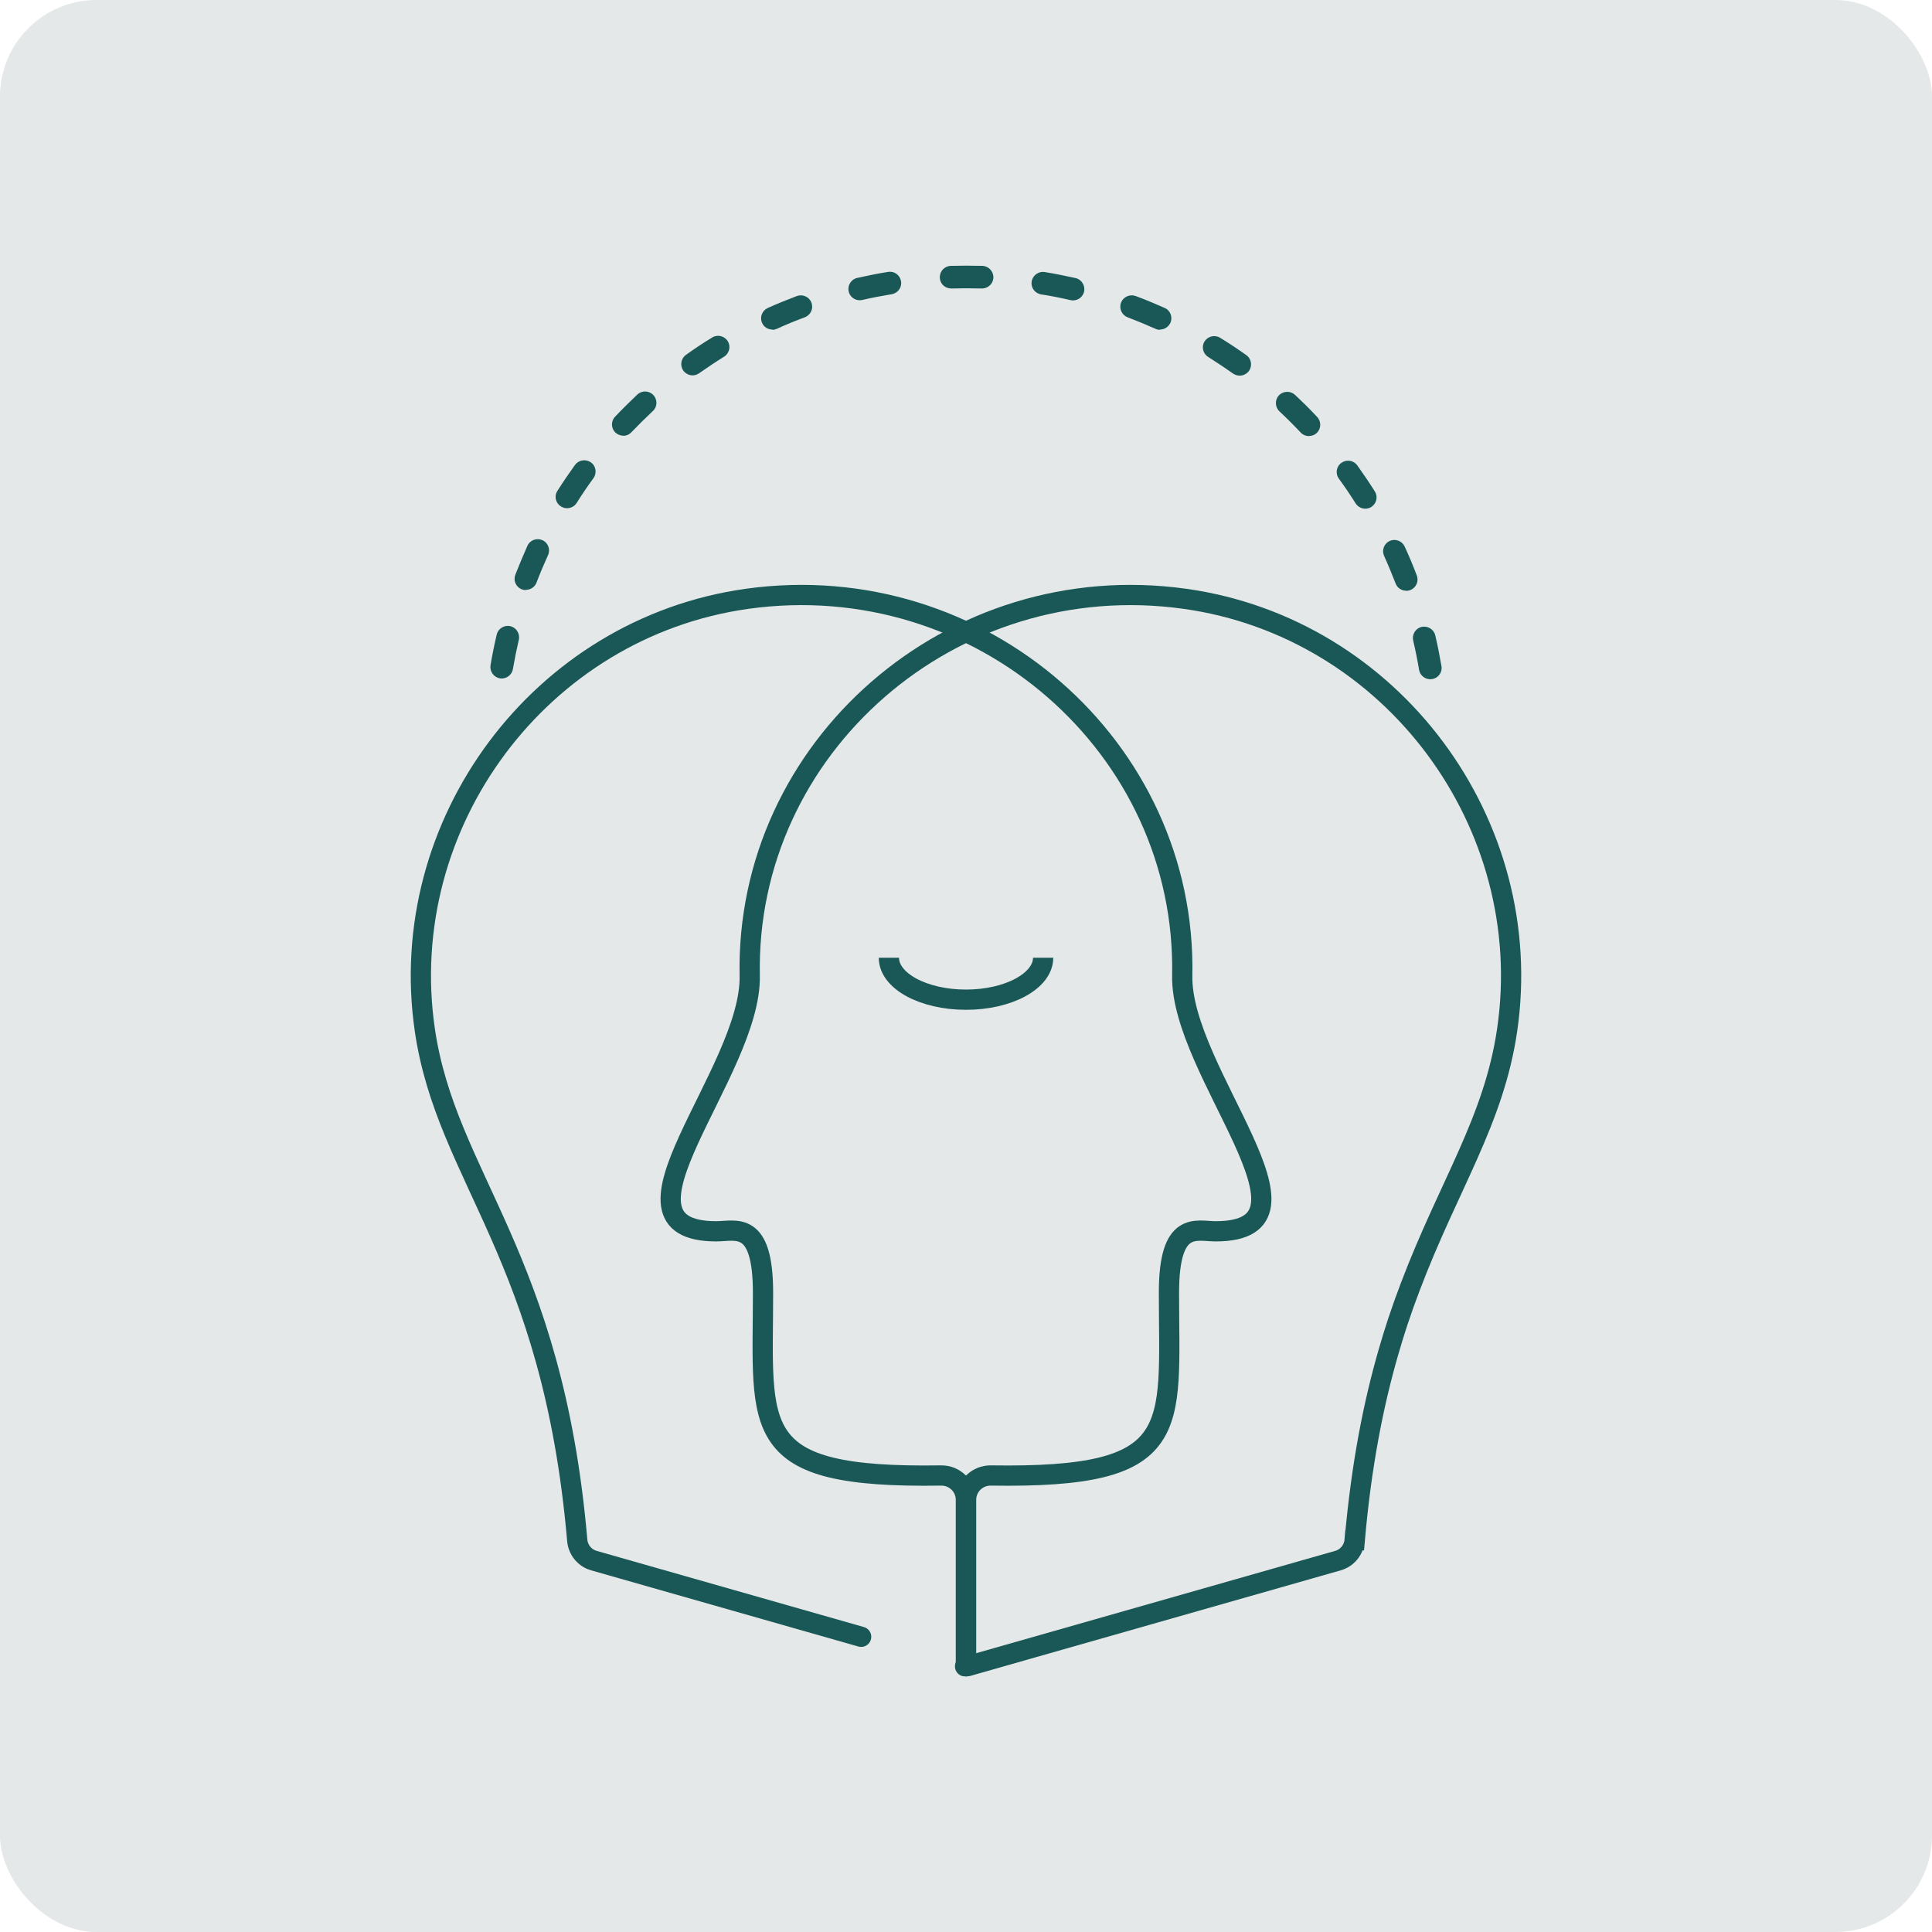 <svg xmlns="http://www.w3.org/2000/svg" width="80" height="80" viewBox="0 0 80 80" fill="none"><rect width="80" height="80" rx="4" fill="#E5E8E8"></rect><path d="M35.658 67.776L24.591 64.621C24.208 64.511 23.936 64.176 23.902 63.779C22.879 51.961 18.49 48.782 17.591 42.648C16.343 34.099 22.372 25.996 30.93 24.796C40.602 23.443 49.145 30.949 48.954 40.396C48.873 44.402 55.317 50.986 50.34 50.986C49.528 50.986 48.404 50.503 48.404 53.529C48.404 59.223 49.078 61.222 41.032 61.097C40.468 61.088 40.004 61.542 40.004 62.101V68.967C40.004 68.967 39.98 69.005 39.961 69" stroke="#195856" stroke-width="0.838" stroke-miterlimit="10" stroke-linecap="round"></path><path d="M56.097 63.779C56.37 60.648 56.876 58.119 57.493 55.986C57.617 55.551 57.747 55.136 57.88 54.729C58.048 54.222 58.22 53.744 58.397 53.281C59.994 49.064 61.858 46.415 62.408 42.648C63.656 34.099 57.627 25.996 49.069 24.796C39.398 23.443 30.854 30.949 31.045 40.396C31.127 44.402 24.682 50.986 29.659 50.986C30.471 50.986 31.595 50.503 31.595 53.529C31.595 59.223 30.921 61.222 38.967 61.097C39.531 61.088 39.995 61.542 39.995 62.101V68.967C39.995 68.967 40.019 69.005 40.038 69L55.404 64.621C55.786 64.511 56.059 64.176 56.092 63.779H56.097Z" stroke="#195856" stroke-width="0.838" stroke-miterlimit="10"></path><path d="M43.194 39.659C43.194 40.615 41.764 41.395 40 41.395C38.236 41.395 36.807 40.62 36.807 39.659" stroke="#195856" stroke-width="0.838" stroke-miterlimit="10"></path><path d="M59.224 28.126C58.998 28.126 58.798 27.963 58.76 27.732C58.691 27.32 58.61 26.92 58.516 26.521C58.459 26.271 58.616 26.015 58.867 25.959C59.117 25.903 59.374 26.059 59.431 26.308C59.531 26.727 59.613 27.151 59.688 27.582C59.732 27.838 59.556 28.082 59.299 28.119C59.274 28.119 59.249 28.126 59.224 28.126ZM20.775 28.094C20.775 28.094 20.725 28.094 20.7 28.088C20.442 28.044 20.273 27.801 20.311 27.551C20.38 27.133 20.468 26.702 20.568 26.277C20.624 26.027 20.881 25.871 21.132 25.927C21.383 25.99 21.54 26.24 21.483 26.49C21.389 26.895 21.308 27.301 21.239 27.701C21.201 27.932 21 28.094 20.775 28.094ZM58.227 24.46C58.039 24.46 57.858 24.348 57.789 24.16C57.638 23.773 57.481 23.392 57.312 23.018C57.206 22.78 57.312 22.506 57.544 22.399C57.782 22.293 58.058 22.399 58.165 22.63C58.346 23.024 58.516 23.43 58.666 23.829C58.76 24.073 58.635 24.341 58.397 24.435C58.34 24.454 58.284 24.466 58.227 24.466V24.46ZM21.778 24.435C21.721 24.435 21.665 24.423 21.608 24.404C21.364 24.31 21.245 24.042 21.339 23.798C21.496 23.398 21.665 22.993 21.84 22.599C21.947 22.362 22.229 22.262 22.461 22.368C22.699 22.474 22.799 22.755 22.693 22.986C22.524 23.361 22.361 23.742 22.216 24.123C22.148 24.31 21.966 24.423 21.778 24.423V24.435ZM56.535 21.063C56.378 21.063 56.228 20.988 56.134 20.845C55.914 20.495 55.682 20.151 55.438 19.82C55.288 19.608 55.331 19.315 55.545 19.165C55.758 19.015 56.052 19.059 56.203 19.271C56.453 19.621 56.698 19.983 56.93 20.351C57.068 20.57 56.999 20.857 56.779 20.994C56.704 21.044 56.616 21.063 56.529 21.063H56.535ZM23.476 21.044C23.389 21.044 23.307 21.019 23.226 20.969C23.006 20.832 22.937 20.545 23.081 20.326C23.313 19.958 23.558 19.602 23.809 19.252C23.959 19.046 24.254 18.996 24.467 19.146C24.68 19.296 24.724 19.589 24.573 19.802C24.329 20.133 24.097 20.476 23.878 20.826C23.79 20.969 23.633 21.044 23.476 21.044ZM54.203 18.059C54.078 18.059 53.952 18.009 53.858 17.91C53.576 17.61 53.282 17.316 52.981 17.035C52.793 16.86 52.78 16.561 52.956 16.373C53.131 16.186 53.432 16.174 53.62 16.348C53.934 16.642 54.247 16.948 54.542 17.266C54.717 17.454 54.711 17.753 54.523 17.928C54.435 18.016 54.316 18.053 54.203 18.053V18.059ZM25.808 18.041C25.695 18.041 25.576 17.997 25.488 17.916C25.3 17.741 25.288 17.441 25.47 17.254C25.764 16.942 26.078 16.636 26.391 16.336C26.579 16.161 26.88 16.167 27.055 16.361C27.231 16.548 27.225 16.848 27.03 17.023C26.73 17.304 26.435 17.597 26.147 17.897C26.053 17.997 25.927 18.047 25.802 18.047L25.808 18.041ZM51.332 15.555C51.238 15.555 51.144 15.524 51.056 15.468C50.724 15.231 50.373 15 50.029 14.781C49.809 14.644 49.74 14.356 49.878 14.138C50.016 13.919 50.304 13.851 50.524 13.988C50.894 14.213 51.257 14.456 51.608 14.706C51.821 14.856 51.865 15.149 51.715 15.362C51.621 15.487 51.477 15.555 51.332 15.555ZM28.679 15.543C28.535 15.543 28.391 15.474 28.297 15.349C28.146 15.137 28.196 14.844 28.403 14.694C28.754 14.444 29.118 14.2 29.488 13.976C29.707 13.838 29.995 13.907 30.133 14.125C30.271 14.344 30.202 14.631 29.983 14.769C29.632 14.987 29.287 15.218 28.948 15.456C28.867 15.512 28.773 15.543 28.679 15.543ZM48.035 13.657C47.973 13.657 47.904 13.645 47.841 13.613C47.465 13.445 47.083 13.289 46.694 13.139C46.449 13.045 46.33 12.777 46.418 12.533C46.512 12.29 46.782 12.171 47.026 12.258C47.434 12.408 47.835 12.577 48.23 12.752C48.468 12.858 48.568 13.139 48.462 13.37C48.38 13.545 48.211 13.645 48.035 13.645V13.657ZM31.982 13.645C31.8 13.645 31.631 13.545 31.556 13.37C31.45 13.133 31.556 12.858 31.794 12.752C32.195 12.57 32.603 12.408 32.998 12.258C33.236 12.171 33.512 12.29 33.599 12.533C33.694 12.777 33.568 13.045 33.324 13.139C32.935 13.282 32.553 13.438 32.177 13.613C32.114 13.638 32.051 13.657 31.982 13.657V13.645ZM44.431 12.439C44.393 12.439 44.362 12.439 44.325 12.427C43.923 12.333 43.516 12.252 43.108 12.19C42.851 12.146 42.676 11.909 42.72 11.653C42.764 11.396 43.008 11.222 43.259 11.265C43.685 11.334 44.118 11.421 44.538 11.515C44.788 11.571 44.945 11.827 44.889 12.077C44.838 12.296 44.644 12.439 44.431 12.439ZM35.599 12.433C35.386 12.433 35.192 12.29 35.142 12.071C35.085 11.821 35.242 11.565 35.492 11.509C35.913 11.415 36.339 11.328 36.771 11.259C37.035 11.215 37.266 11.39 37.31 11.646C37.354 11.902 37.179 12.14 36.922 12.183C36.514 12.252 36.1 12.327 35.706 12.421C35.668 12.427 35.637 12.433 35.599 12.433ZM40.651 11.946H40.639C40.225 11.934 39.811 11.934 39.398 11.946C39.128 11.946 38.921 11.752 38.915 11.49C38.909 11.234 39.109 11.016 39.373 11.009C39.805 10.997 40.244 10.997 40.676 11.009C40.933 11.016 41.14 11.234 41.134 11.49C41.128 11.746 40.914 11.946 40.664 11.946H40.651Z" fill="#195856"></path></svg>